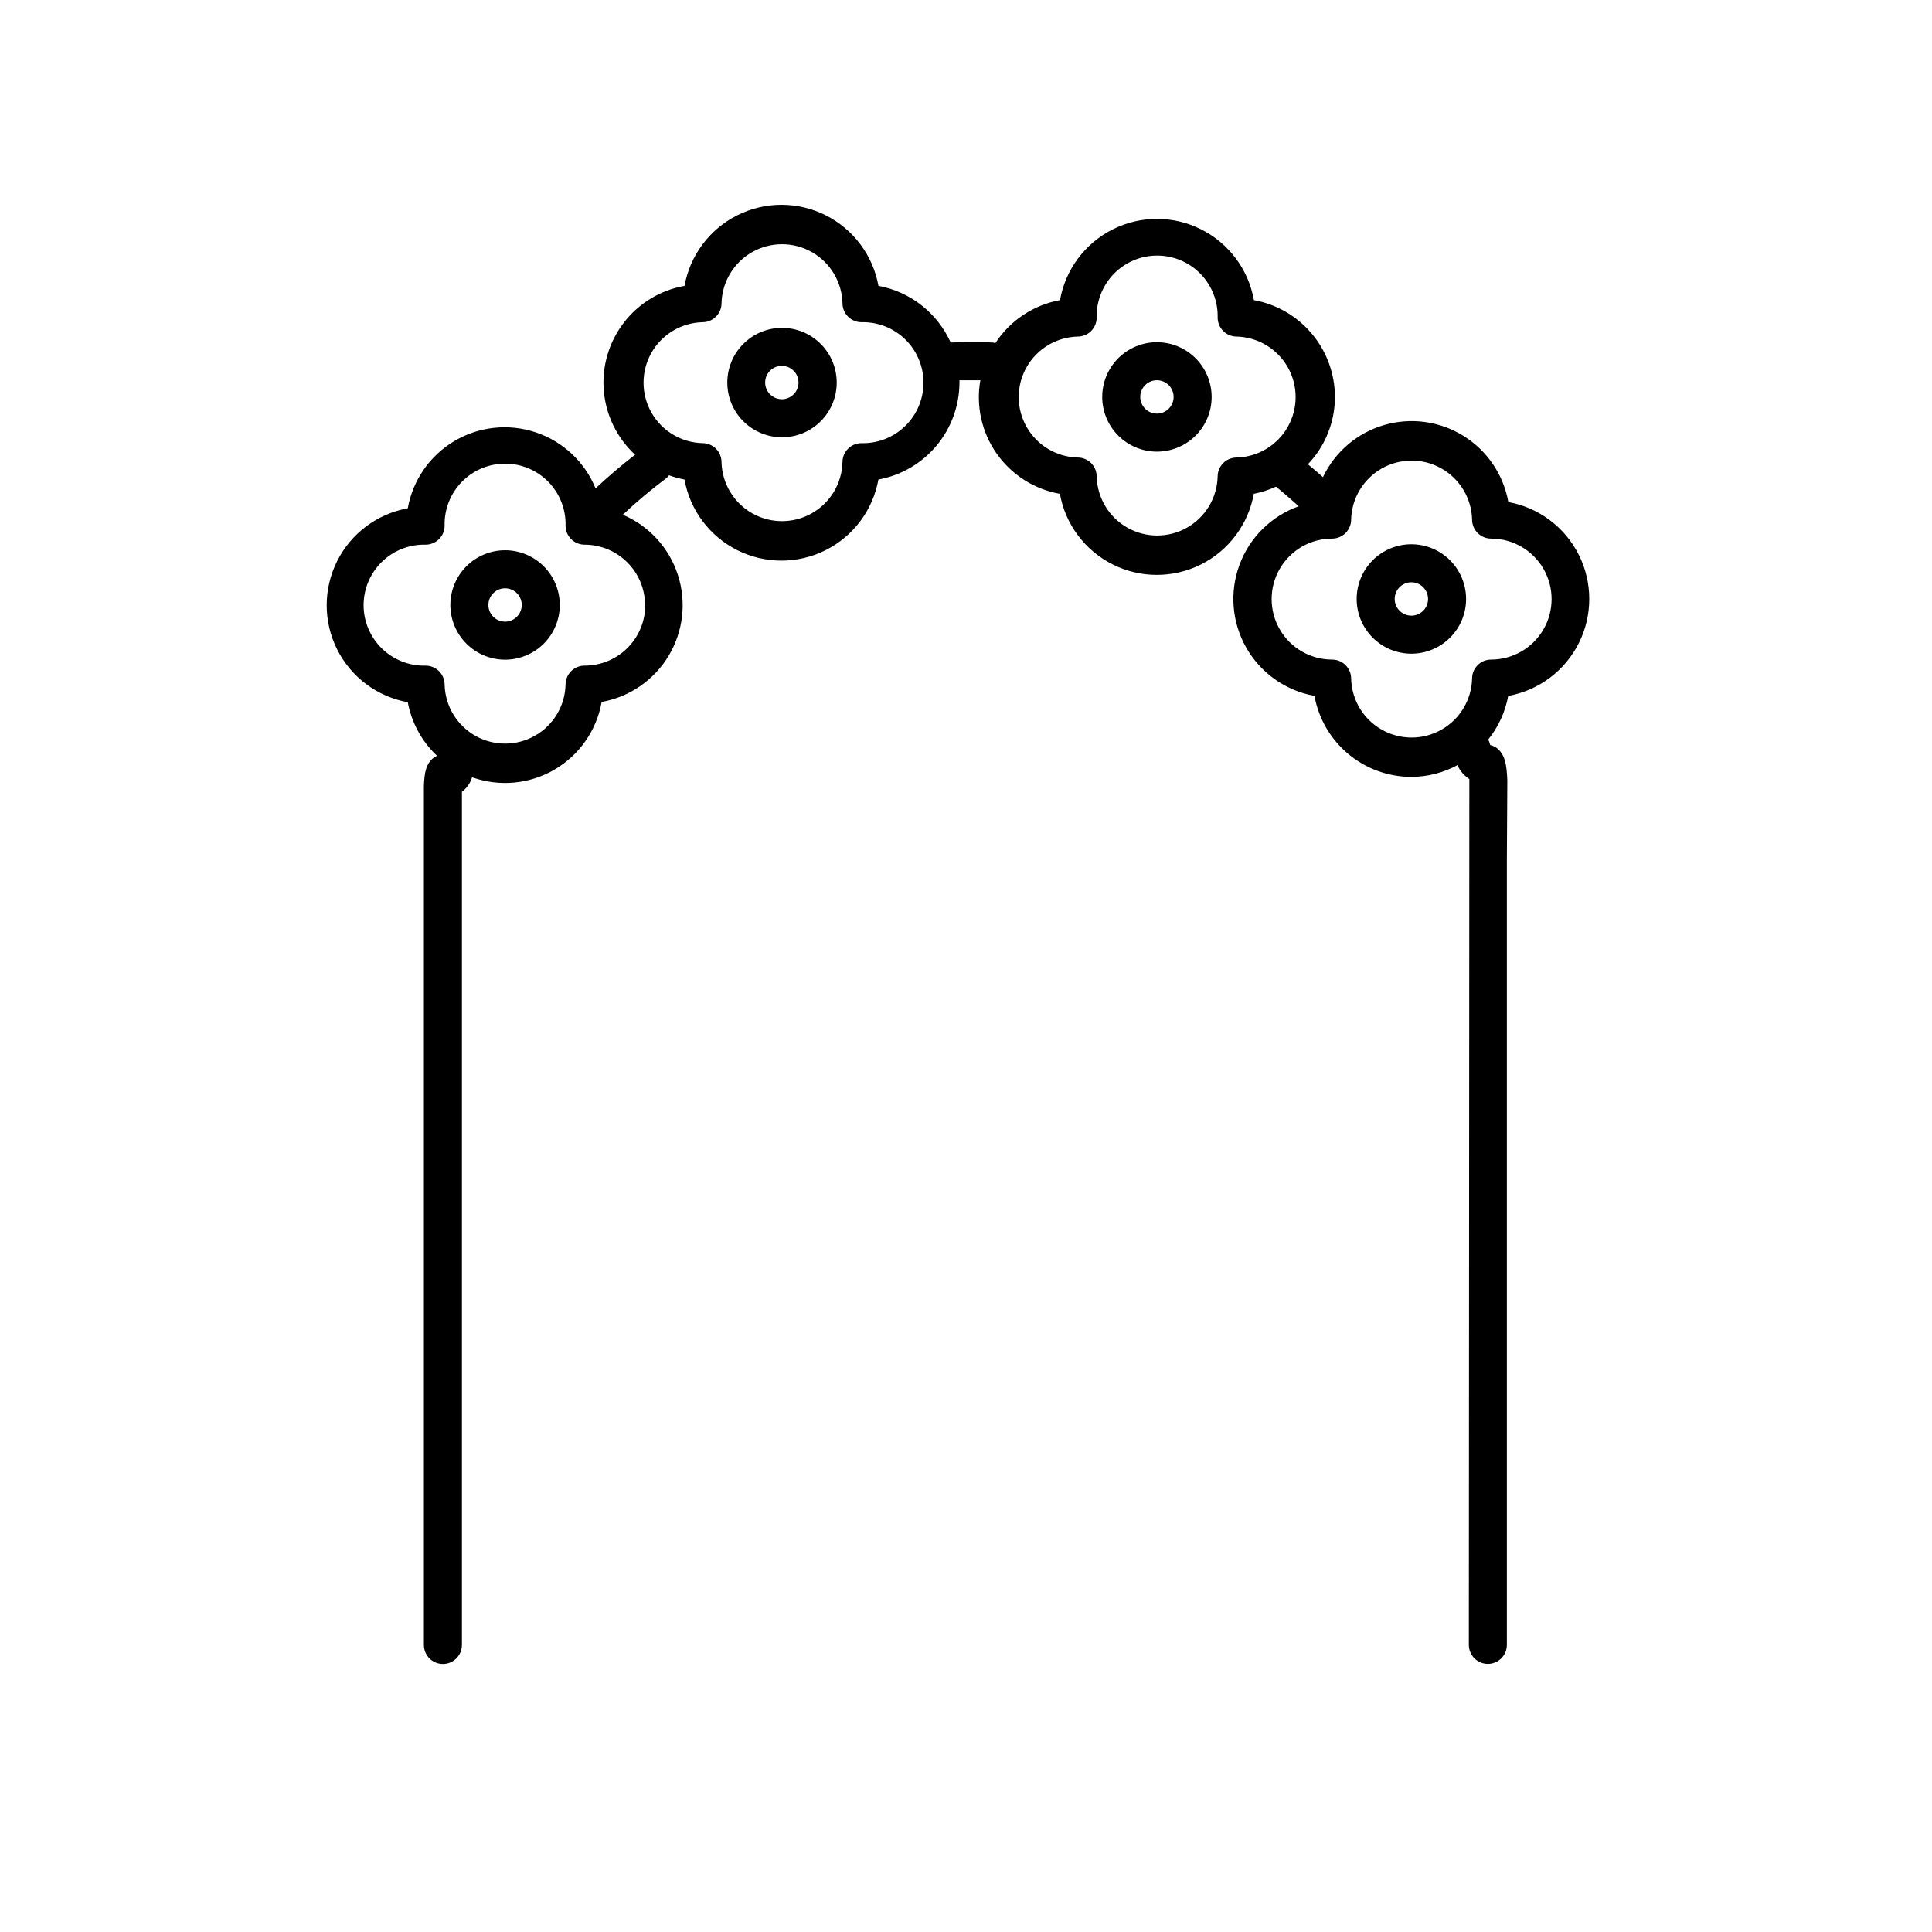 <?xml version="1.0" encoding="UTF-8"?>
<!-- Uploaded to: ICON Repo, www.iconrepo.com, Generator: ICON Repo Mixer Tools -->
<svg fill="#000000" width="800px" height="800px" version="1.1" viewBox="144 144 512 512" xmlns="http://www.w3.org/2000/svg">
 <g>
  <path d="m277.86 289.82c-3.848 0-7.535 1.523-10.258 4.242s-4.25 6.406-4.254 10.254c0 3.844 1.527 7.535 4.246 10.254s6.406 4.25 10.25 4.25c3.848 0 7.535-1.527 10.258-4.246 2.719-2.719 4.246-6.406 4.246-10.254-0.004-3.84-1.531-7.523-4.25-10.242-2.715-2.719-6.398-4.25-10.238-4.258zm0 18.922v0.004c-1.789 0.004-3.406-1.074-4.094-2.727-0.688-1.652-0.312-3.555 0.953-4.824 1.262-1.266 3.168-1.645 4.82-0.961 1.656 0.684 2.734 2.297 2.734 4.086-0.008 2.438-1.977 4.414-4.414 4.426z"/>
  <path d="m351.19 230.89c-3.84 0.012-7.523 1.551-10.23 4.277-2.711 2.727-4.227 6.414-4.215 10.258 0.008 3.844 1.543 7.527 4.266 10.238 2.723 2.711 6.414 4.231 10.254 4.227 3.844-0.008 7.527-1.539 10.242-4.262 2.715-2.719 4.238-6.406 4.234-10.25-0.004-3.852-1.539-7.543-4.269-10.262s-6.426-4.238-10.281-4.227zm0 18.914c-1.789 0-3.398-1.078-4.086-2.734-0.684-1.652-0.305-3.555 0.961-4.82 1.266-1.262 3.168-1.641 4.82-0.957 1.652 0.684 2.731 2.297 2.731 4.086-0.008 2.441-1.984 4.418-4.426 4.426z"/>
  <path d="m450.6 234.69c-3.848 0-7.535 1.527-10.254 4.246-2.719 2.723-4.246 6.41-4.246 10.254 0 3.848 1.527 7.535 4.246 10.254s6.406 4.246 10.254 4.246c3.844 0 7.531-1.527 10.254-4.246 2.719-2.719 4.246-6.406 4.246-10.254-0.008-3.844-1.535-7.527-4.254-10.246s-6.402-4.246-10.246-4.254zm0 18.922v0.004c-1.789 0-3.402-1.078-4.086-2.731-0.688-1.656-0.309-3.559 0.957-4.824 1.266-1.262 3.168-1.641 4.82-0.957 1.652 0.684 2.731 2.297 2.731 4.086-0.004 2.441-1.98 4.418-4.422 4.426z"/>
  <path d="m543.73 277.07c-1.297-7.289-5.633-13.684-11.93-17.578-6.293-3.894-13.949-4.926-21.051-2.836-7.102 2.09-12.973 7.106-16.152 13.793-1.32-1.148-2.621-2.309-3.981-3.414v-0.004c4.582-4.797 7.144-11.176 7.156-17.812-0.008-6.117-2.164-12.039-6.086-16.73-3.926-4.695-9.371-7.863-15.387-8.953-1.445-8.113-6.633-15.066-13.996-18.758-7.363-3.695-16.039-3.695-23.402 0-7.363 3.691-12.551 10.645-13.992 18.758-7.031 1.285-13.227 5.406-17.129 11.395-0.211-0.07-0.426-0.121-0.645-0.16-3.707-0.18-7.465-0.141-11.195 0-3.531-7.844-10.684-13.457-19.145-15.016-1.457-8.098-6.648-15.031-14.004-18.715-7.359-3.688-16.023-3.688-23.379 0-7.359 3.684-12.547 10.617-14.004 18.715-6.398 1.133-12.141 4.617-16.098 9.77-3.961 5.152-5.848 11.602-5.293 18.074s3.512 12.504 8.289 16.906c-3.633 2.809-7.129 5.781-10.48 8.918h0.004c-2.871-7.012-8.648-12.426-15.832-14.836-7.18-2.41-15.055-1.574-21.574 2.289-6.516 3.863-11.027 10.371-12.363 17.828-8.098 1.457-15.035 6.644-18.719 14.004-3.684 7.356-3.684 16.02 0 23.379 3.684 7.356 10.621 12.547 18.719 14.004 1.012 5.434 3.727 10.406 7.75 14.199-3.102 1.449-3.356 4.957-3.477 8.062v227.58c0 2.781 2.254 5.039 5.039 5.039 2.781 0 5.039-2.258 5.039-5.039v-226.1c1.285-0.961 2.231-2.309 2.699-3.848 7.207 2.574 15.184 1.84 21.801-2.008 6.613-3.848 11.199-10.414 12.527-17.953 7.418-1.324 13.898-5.793 17.77-12.254 3.871-6.461 4.758-14.285 2.426-21.449-2.328-7.164-7.648-12.965-14.582-15.914 3.676-3.457 7.543-6.703 11.586-9.723 0.242-0.219 0.461-0.461 0.656-0.723 1.336 0.484 2.707 0.859 4.102 1.125 1.457 8.098 6.648 15.035 14.004 18.719 7.359 3.684 16.023 3.684 23.379 0 7.359-3.684 12.547-10.621 14.004-18.719 6.019-1.098 11.461-4.269 15.387-8.965 3.922-4.691 6.078-10.609 6.098-16.727v-0.613h5.531v-0.004c-1.195 6.785 0.355 13.77 4.309 19.41 3.953 5.644 9.984 9.484 16.77 10.68 1.461 8.098 6.648 15.035 14.008 18.719 7.356 3.684 16.02 3.684 23.379 0 7.356-3.684 12.547-10.621 14.004-18.719 2.023-0.395 3.992-1.031 5.863-1.895 2.086 1.641 4.031 3.426 6.047 5.188-7.273 2.594-13.023 8.277-15.703 15.52-2.68 7.246-2.016 15.301 1.82 22.008 3.836 6.703 10.441 11.363 18.043 12.723 1.094 6.023 4.262 11.469 8.957 15.391 4.695 3.926 10.621 6.078 16.738 6.082 4.262-0.016 8.453-1.086 12.203-3.113 0.668 1.512 1.762 2.793 3.152 3.688v0.465l-0.133 228.99h0.004c0 2.781 2.254 5.035 5.035 5.035 2.785 0 5.039-2.254 5.039-5.035v-208.3l0.121-20.906c-0.18-3.828-0.504-6.68-2.793-8.465h0.004c-0.531-0.375-1.125-0.648-1.754-0.805-0.082-0.25-0.172-0.543-0.262-0.898-0.082-0.184-0.172-0.363-0.273-0.535 2.707-3.356 4.531-7.336 5.309-11.578 8.098-1.457 15.035-6.648 18.719-14.004s3.684-16.02 0-23.379c-3.684-7.356-10.621-12.547-18.719-14.004zm-228.73 27.285c-0.004 4.262-1.699 8.344-4.715 11.355-3.016 3.008-7.106 4.695-11.367 4.688-2.781 0-5.039 2.254-5.039 5.035-0.141 5.633-3.227 10.773-8.125 13.551-4.902 2.773-10.898 2.773-15.801 0-4.898-2.777-7.984-7.918-8.125-13.551 0-1.336-0.531-2.617-1.477-3.562-0.945-0.945-2.227-1.473-3.562-1.473-4.32 0.105-8.5-1.535-11.594-4.551s-4.84-7.156-4.84-11.477c0-4.32 1.746-8.461 4.84-11.477 3.094-3.019 7.273-4.66 11.594-4.551 1.336 0 2.617-0.531 3.562-1.477 0.945-0.945 1.477-2.227 1.477-3.562-0.109-4.32 1.531-8.5 4.547-11.594 3.019-3.094 7.156-4.836 11.48-4.836 4.32 0 8.457 1.742 11.477 4.836 3.016 3.094 4.656 7.273 4.547 11.594 0 1.336 0.531 2.617 1.477 3.562 0.945 0.945 2.227 1.477 3.562 1.477 4.242 0.004 8.312 1.688 11.316 4.68 3.004 2.996 4.699 7.059 4.715 11.301zm57.305-42.914c-2.785 0-5.039 2.254-5.039 5.039-0.141 5.629-3.227 10.77-8.129 13.547-4.898 2.773-10.898 2.773-15.797 0-4.902-2.777-7.984-7.918-8.129-13.547 0-1.336-0.527-2.621-1.473-3.562-0.945-0.945-2.227-1.477-3.562-1.477-5.633-0.141-10.773-3.227-13.551-8.129-2.773-4.898-2.773-10.898 0-15.797 2.777-4.902 7.918-7.984 13.551-8.129 1.336 0 2.617-0.527 3.562-1.473 0.945-0.945 1.473-2.227 1.473-3.562 0.145-5.633 3.227-10.773 8.129-13.551 4.898-2.773 10.898-2.773 15.797 0 4.902 2.777 7.988 7.918 8.129 13.551 0 1.336 0.531 2.617 1.477 3.562 0.941 0.945 2.223 1.473 3.562 1.473 4.316-0.105 8.5 1.535 11.594 4.551s4.836 7.156 4.836 11.477c0 4.32-1.742 8.461-4.836 11.477-3.094 3.019-7.277 4.66-11.594 4.551zm99.422 3.809c-2.785 0-5.039 2.254-5.039 5.039-0.141 5.629-3.227 10.773-8.129 13.547-4.898 2.773-10.898 2.773-15.797 0-4.902-2.773-7.984-7.918-8.129-13.547 0-1.336-0.531-2.617-1.473-3.562-0.945-0.945-2.227-1.477-3.562-1.477-5.633-0.141-10.773-3.227-13.551-8.129-2.773-4.898-2.773-10.895 0-15.797 2.777-4.902 7.918-7.984 13.551-8.129 1.336 0 2.617-0.527 3.562-1.473 0.941-0.945 1.473-2.227 1.473-3.562-0.105-4.32 1.535-8.5 4.551-11.594 3.016-3.094 7.156-4.84 11.477-4.84s8.461 1.746 11.477 4.84c3.019 3.094 4.66 7.273 4.551 11.594 0 1.336 0.531 2.617 1.477 3.562 0.941 0.945 2.223 1.473 3.562 1.473 5.629 0.145 10.77 3.227 13.547 8.129 2.773 4.902 2.773 10.898 0 15.797-2.777 4.902-7.918 7.988-13.547 8.129zm67.43 53.543c-2.785 0-5.039 2.258-5.039 5.039-0.141 5.629-3.227 10.773-8.129 13.547-4.898 2.777-10.898 2.777-15.797 0-4.902-2.773-7.984-7.918-8.129-13.547 0-1.336-0.527-2.617-1.473-3.562-0.945-0.945-2.227-1.477-3.562-1.477-5.731 0-11.02-3.055-13.883-8.016-2.867-4.957-2.867-11.07 0-16.031 2.863-4.957 8.152-8.016 13.883-8.016 1.336 0 2.617-0.527 3.562-1.473 0.945-0.945 1.473-2.227 1.473-3.562 0.145-5.633 3.227-10.773 8.129-13.551 4.898-2.773 10.898-2.773 15.797 0 4.902 2.777 7.988 7.918 8.129 13.551 0 1.336 0.531 2.617 1.477 3.562 0.941 0.945 2.227 1.473 3.562 1.473 5.727 0 11.02 3.059 13.883 8.016 2.863 4.961 2.863 11.074 0 16.031-2.863 4.961-8.156 8.016-13.883 8.016z"/>
  <path d="m518.03 288.23c-3.848 0-7.535 1.527-10.254 4.246s-4.246 6.406-4.246 10.254c0 3.844 1.527 7.531 4.246 10.25s6.406 4.25 10.254 4.25c3.844 0 7.535-1.531 10.254-4.25s4.246-6.406 4.246-10.25c-0.008-3.844-1.535-7.531-4.254-10.25-2.719-2.715-6.402-4.246-10.246-4.25zm0 18.922c-1.789 0-3.402-1.078-4.086-2.731-0.688-1.652-0.309-3.555 0.957-4.82s3.168-1.645 4.82-0.961c1.652 0.688 2.731 2.301 2.731 4.09-0.004 2.438-1.98 4.418-4.422 4.422z"/>
 </g>
</svg>
